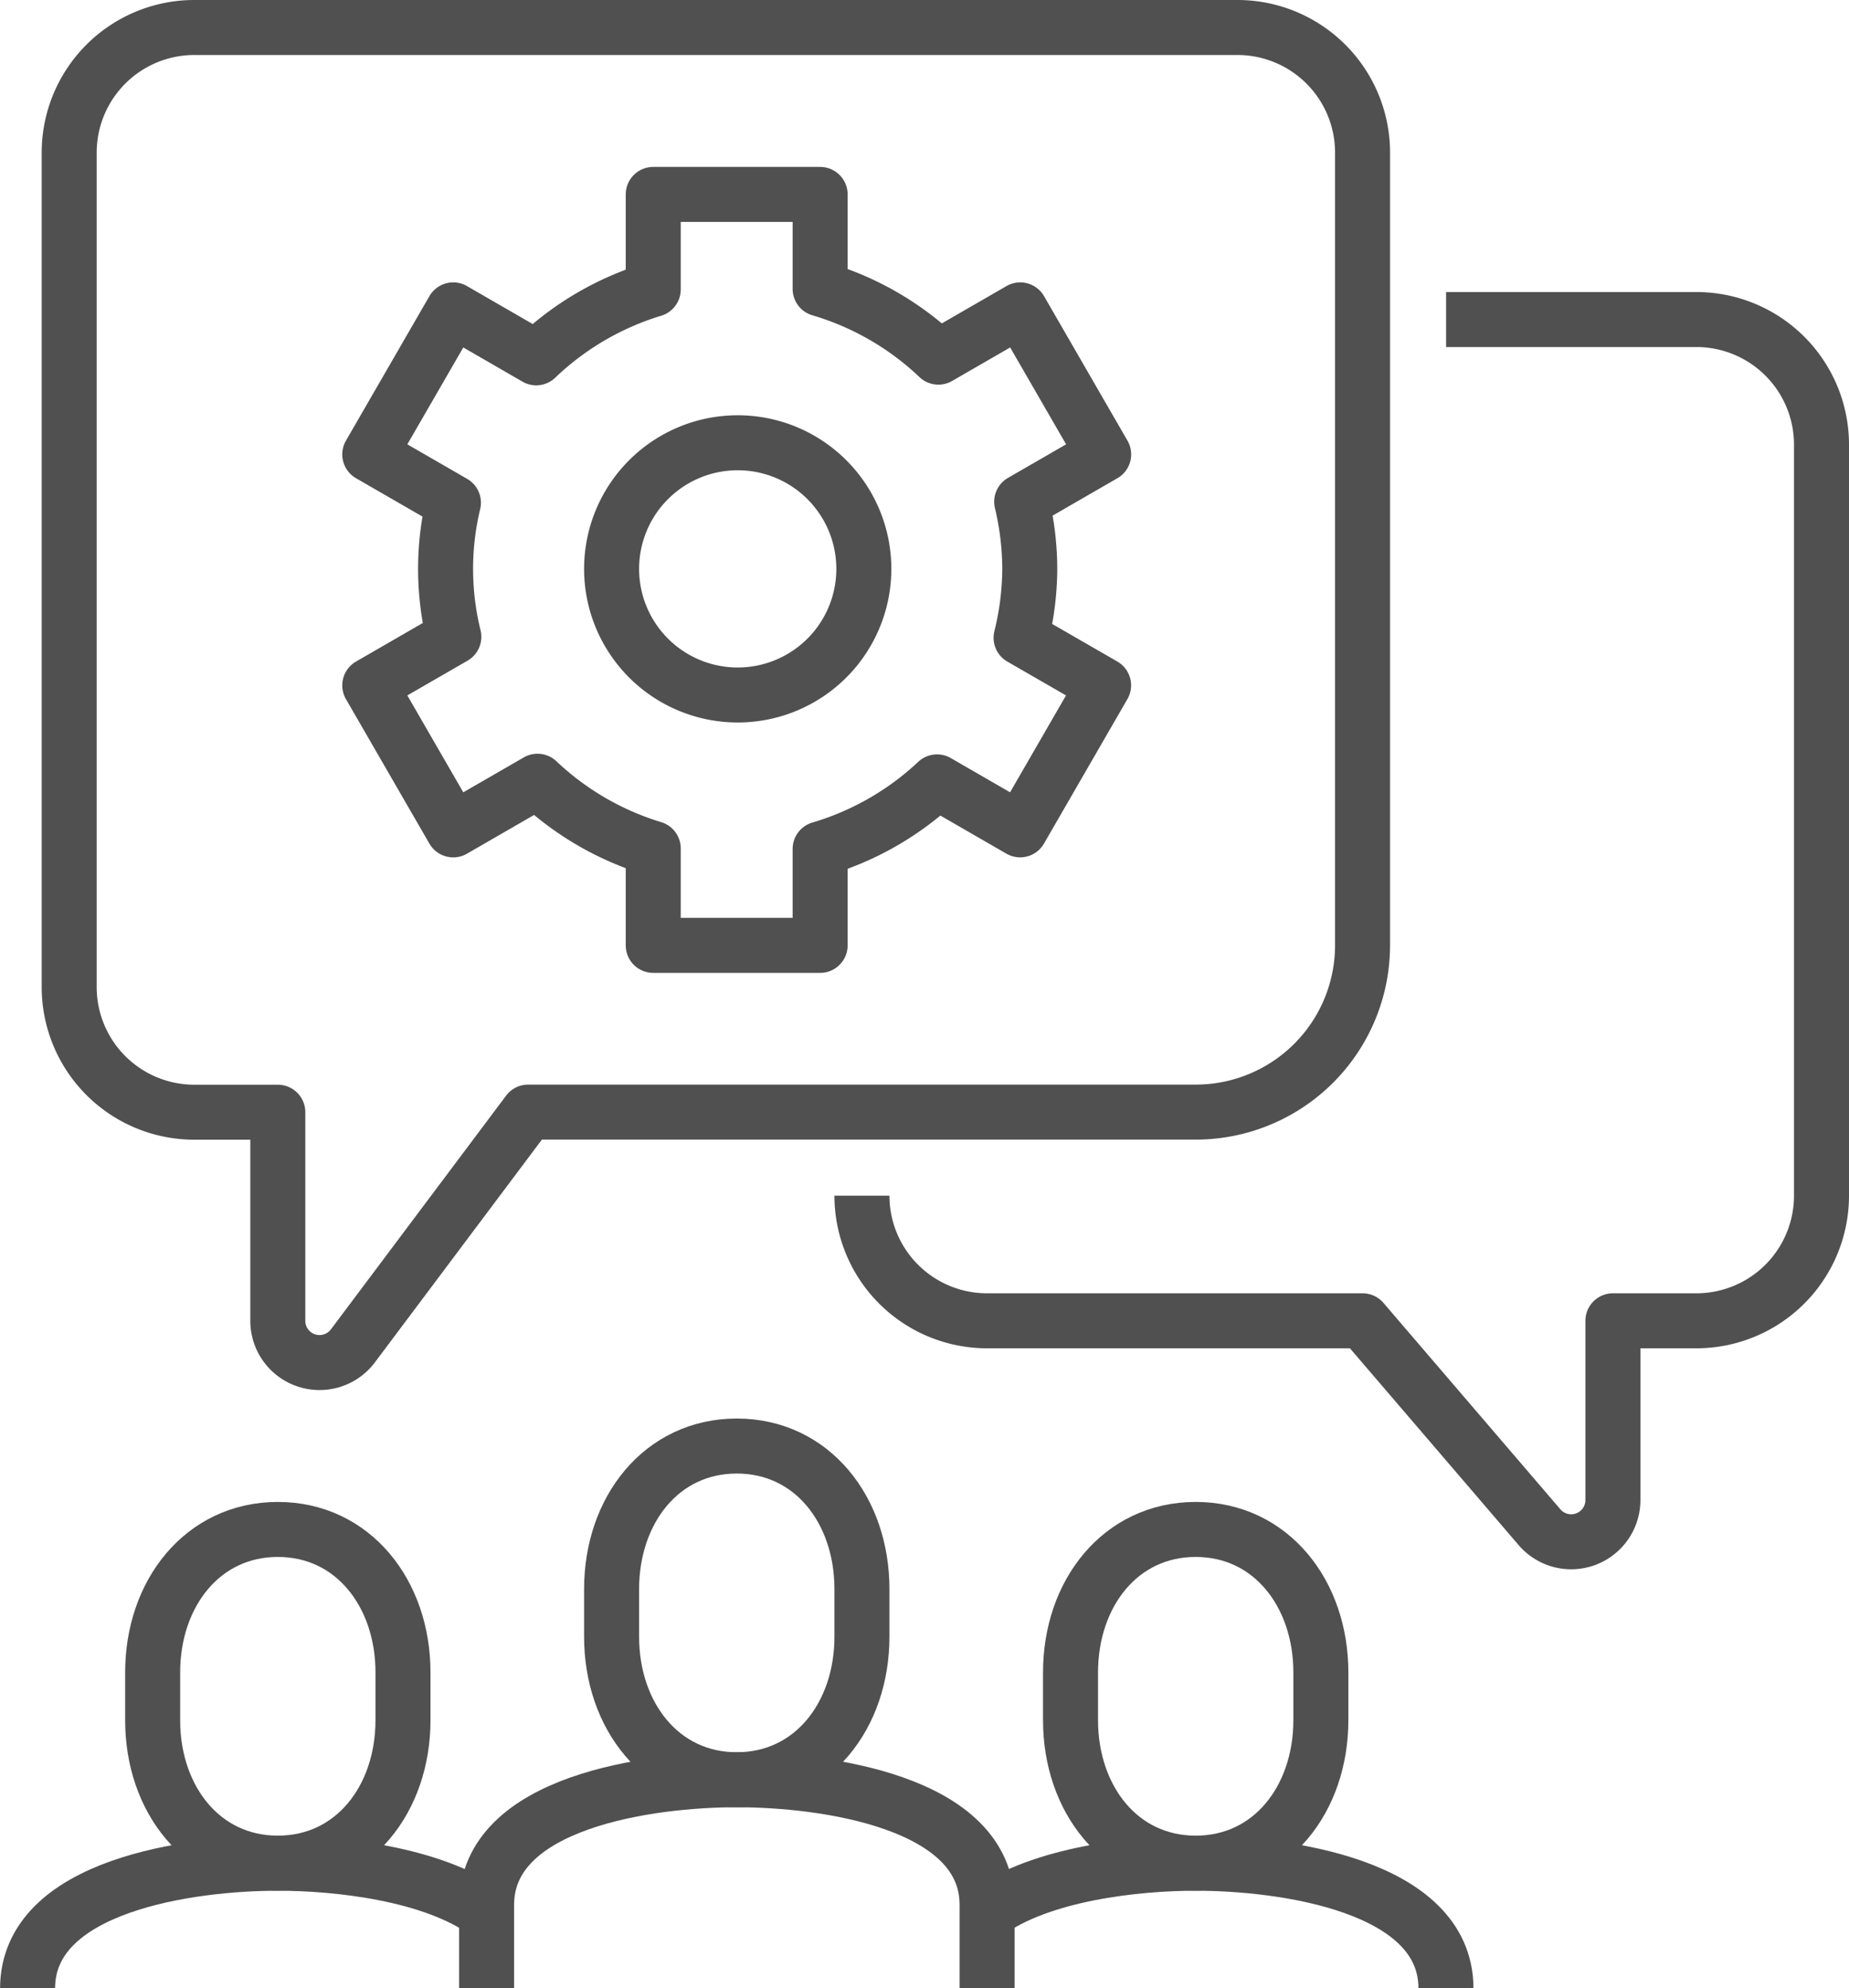 <svg xmlns="http://www.w3.org/2000/svg" width="67.236" height="72.305" viewBox="0 0 67.236 72.305">
  <g id="web-nenmatsu_suggest02" transform="translate(1 1)">
    <path id="パス_60" data-name="パス 60" d="M252.372,212.228c2.737,0,4.552-2.329,4.552-5.2v-1.735c0-2.872-1.815-5.2-4.551-5.2s-4.552,2.329-4.552,5.2v1.735C247.821,209.9,249.636,212.228,252.372,212.228Z" transform="translate(-226.581 -148.509)" fill="none" stroke="#505050" stroke-miterlimit="10" stroke-width="2"/>
    <path id="パス_61" data-name="パス 61" d="M233.554,215.649c2.737,0,4.552-2.328,4.552-5.2v-1.735c0-2.872-1.815-5.2-4.551-5.2s-4.552,2.329-4.552,5.2v1.735C229,213.321,230.818,215.649,233.554,215.649Z" transform="translate(-224.452 -148.897)" fill="none" stroke="#505050" stroke-miterlimit="10" stroke-width="2"/>
    <path id="パス_62" data-name="パス 62" d="M260.895,221.363v-3.035c0-3.758-5.941-4.551-9.1-4.551s-9.1.793-9.1,4.551v3.035" transform="translate(-226.001 -150.058)" fill="none" stroke="#505050" stroke-linejoin="round" stroke-width="2"/>
    <path id="パス_63" data-name="パス 63" d="M240.56,219c-1.975-1.43-5.428-1.8-7.586-1.8-3.162,0-9.1.793-9.1,4.552" transform="translate(-223.871 -150.445)" fill="none" stroke="#505050" stroke-linejoin="round" stroke-width="2"/>
    <path id="パス_64" data-name="パス 64" d="M271.191,215.649c-2.737,0-4.552-2.328-4.552-5.2v-1.735c0-2.872,1.815-5.2,4.551-5.2s4.552,2.329,4.552,5.2v1.735C275.742,213.321,273.927,215.649,271.191,215.649Z" transform="translate(-228.711 -148.897)" fill="none" stroke="#505050" stroke-miterlimit="10" stroke-width="2"/>
    <path id="パス_65" data-name="パス 65" d="M263.218,219c1.974-1.43,5.427-1.8,7.586-1.8,3.162,0,9.1.793,9.1,4.552" transform="translate(-228.324 -150.445)" fill="none" stroke="#505050" stroke-linejoin="round" stroke-width="2"/>
    <path id="パス_66" data-name="パス 66" d="M230.133,141.927h37.928a4.55,4.55,0,0,1,4.551,4.551V175.3a6.067,6.067,0,0,1-6.068,6.068H242.27l-6.372,8.5a1.517,1.517,0,0,1-2.731-.91v-7.586h-3.035a4.551,4.551,0,0,1-4.551-4.551V146.478A4.551,4.551,0,0,1,230.133,141.927Z" transform="translate(-224.065 -141.927)" fill="none" stroke="#505050" stroke-linejoin="round" stroke-width="2"/>
    <path id="パス_67" data-name="パス 67" d="M258.086,185.761a4.551,4.551,0,0,0,4.551,4.551h13.654l6.434,7.506a1.517,1.517,0,0,0,2.669-.988v-6.518h3.034a4.551,4.551,0,0,0,4.551-4.551V158.453a4.55,4.55,0,0,0-4.551-4.551h-9.1" transform="translate(-227.743 -143.282)" fill="none" stroke="#505050" stroke-linejoin="round" stroke-width="2"/>
    <path id="パス_68" data-name="パス 68" d="M256.993,163.542a4.586,4.586,0,1,1-4.586-4.587A4.586,4.586,0,0,1,256.993,163.542Z" transform="translate(-226.581 -143.854)" fill="none" stroke="#505050" stroke-linejoin="round" stroke-width="2"/>
    <path id="パス_69" data-name="パス 69" d="M261.906,162.388a10.606,10.606,0,0,0-.294-2.442l2.981-1.721-3.034-5.255-2.976,1.718a10.585,10.585,0,0,0-4.3-2.481v-3.436h-6.069v3.454a10.6,10.6,0,0,0-4.255,2.488l-3.018-1.743-3.035,5.255,3.042,1.756a10.324,10.324,0,0,0,.015,4.878l-3.057,1.765,3.035,5.255,3.065-1.769a10.591,10.591,0,0,0,4.208,2.445v3.524h6.069v-3.507a10.6,10.6,0,0,0,4.251-2.438l3.022,1.744,3.034-5.255-3-1.73A10.6,10.6,0,0,0,261.906,162.388Z" transform="translate(-225.46 -142.701)" fill="none" stroke="#505050" stroke-linejoin="round" stroke-width="2"/>
  </g>
</svg>
